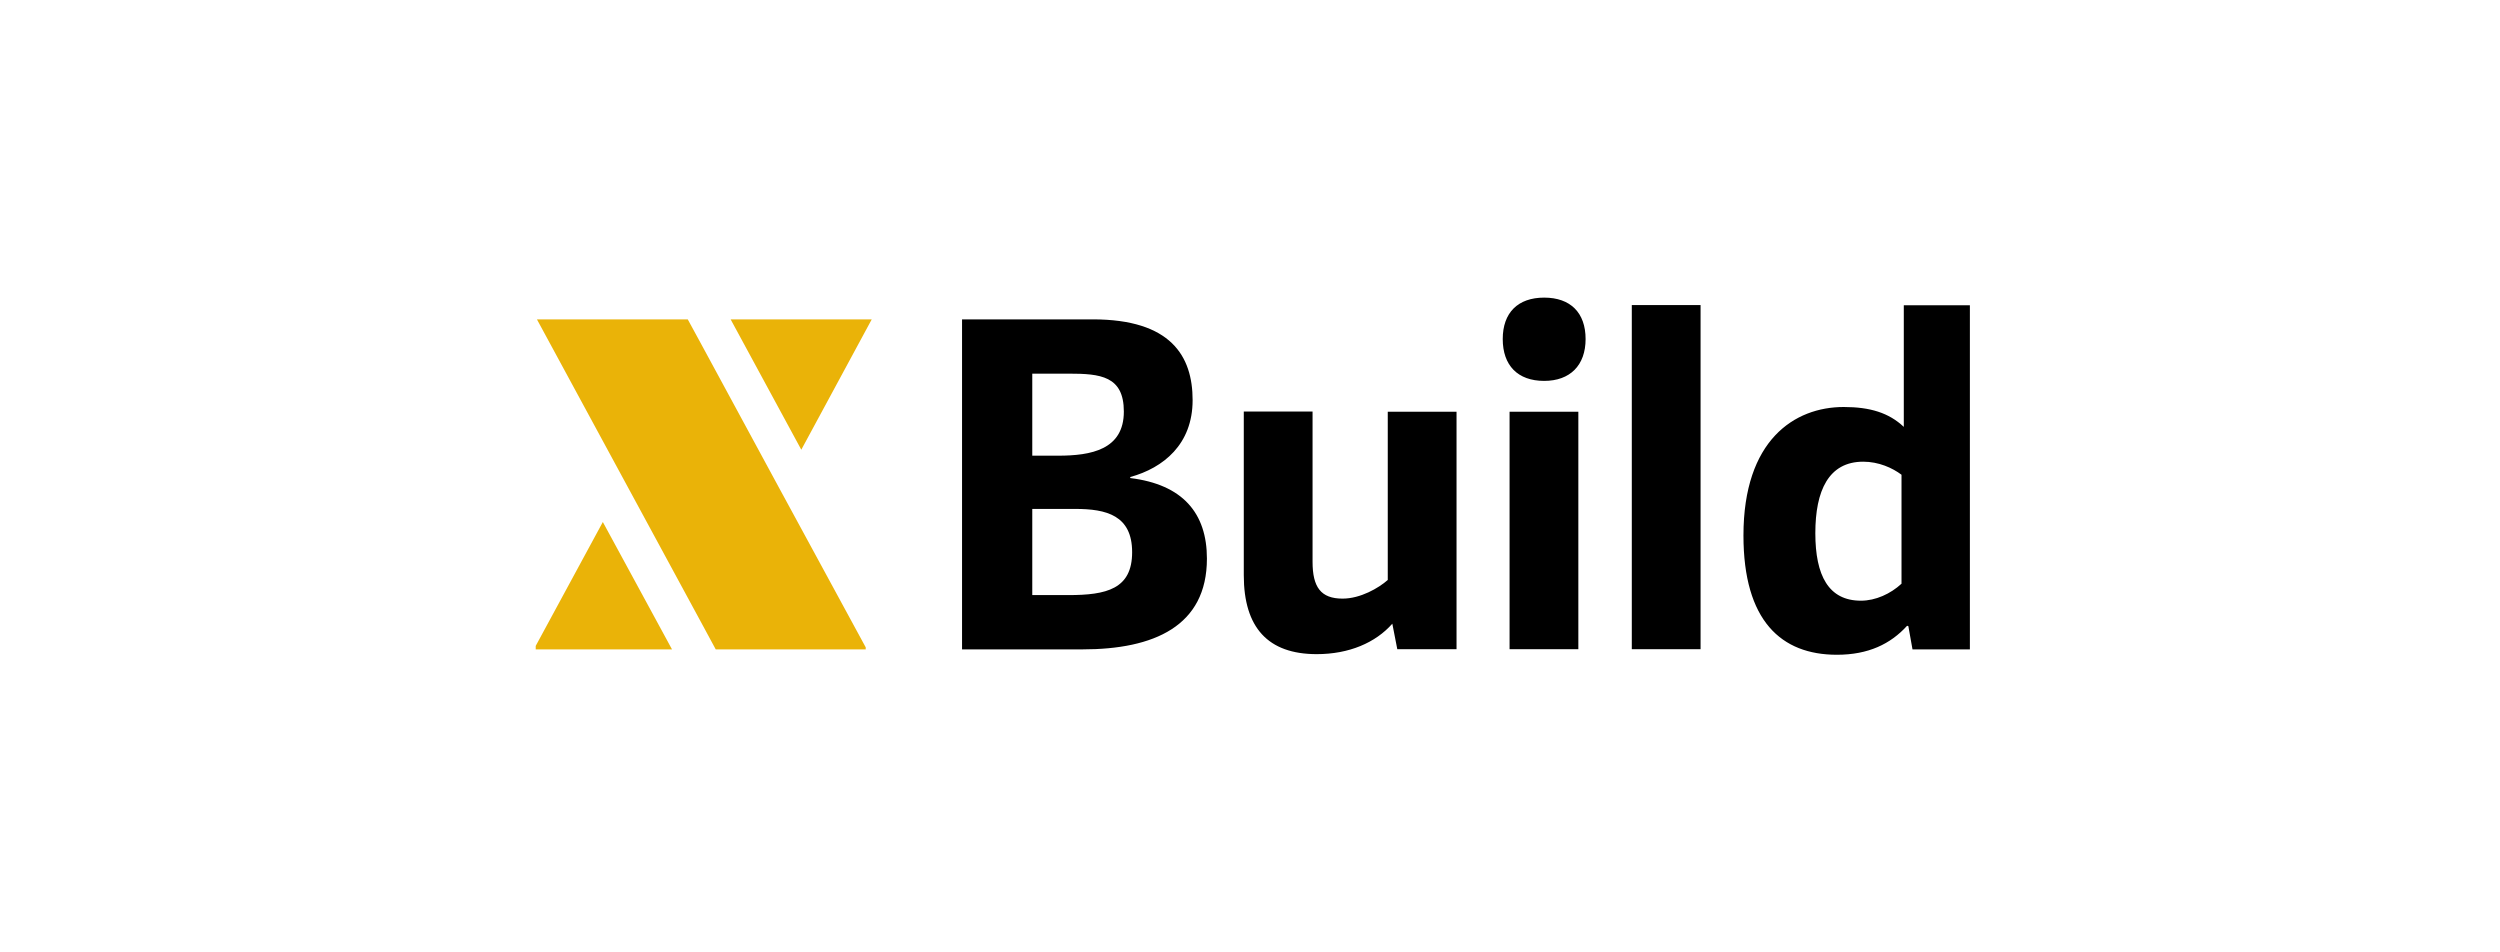 <?xml version="1.0" encoding="utf-8"?>
<svg width="210" height="80" viewBox="0 0 210 80" fill="none" xmlns="http://www.w3.org/2000/svg">
<path d="M94.942 40.157V40.07C97.726 39.304 100.18 37.32 100.18 33.614C100.18 29.907 98.353 26.827 91.792 26.827H80.812V54.548H90.922C96.926 54.548 101.381 52.599 101.381 46.926C101.381 43.097 99.345 40.696 94.942 40.157ZM86.711 31.386H89.774C92.419 31.386 94.403 31.578 94.403 34.571C94.403 37.773 91.653 38.277 88.886 38.277H86.711V31.386ZM89.739 49.988H86.711V42.749H90.313C92.941 42.749 95.099 43.289 95.099 46.386C95.099 49.484 92.941 49.988 89.739 49.988ZM110.255 47.187C110.255 49.327 110.951 50.284 112.778 50.284C114.275 50.284 115.806 49.397 116.572 48.718V34.588H122.349V54.53H117.372L116.955 52.39C115.545 53.991 113.318 54.948 110.603 54.948C106.514 54.948 104.478 52.72 104.478 48.318V34.571H110.255V47.187ZM129.71 31.995C127.483 31.995 126.23 30.69 126.23 28.48C126.23 26.27 127.5 25 129.71 25C131.92 25 133.19 26.27 133.19 28.48C133.19 30.69 131.885 31.995 129.71 31.995ZM126.804 34.588H132.581V54.53H126.804V34.588ZM137.071 25.627H142.848V54.53H137.071V25.627ZM159.919 25.644V35.858C158.666 34.675 157.082 34.188 154.872 34.188C150.731 34.188 146.45 36.972 146.45 44.977C146.45 52.146 149.617 55 154.298 55C156.943 55 158.805 54.095 160.197 52.564L160.302 52.599L160.65 54.548H165.47V25.644H159.919ZM159.727 49.031C158.805 49.884 157.552 50.458 156.317 50.458C153.602 50.458 152.488 48.353 152.488 44.785C152.488 41.218 153.602 38.782 156.508 38.782C157.813 38.782 158.962 39.304 159.727 39.878V49.031Z" fill="black"/>
<path d="M50.638 43.849L56.45 54.55H45V54.255L50.638 43.849ZM73.225 26.83L67.309 37.776L61.375 26.83H73.225ZM72.72 54.377V54.55H60.122L59.165 52.776L45.104 26.83H57.773L58.834 28.779L65.499 41.082L72.72 54.377Z" fill="#EAB308"/>
</svg>
